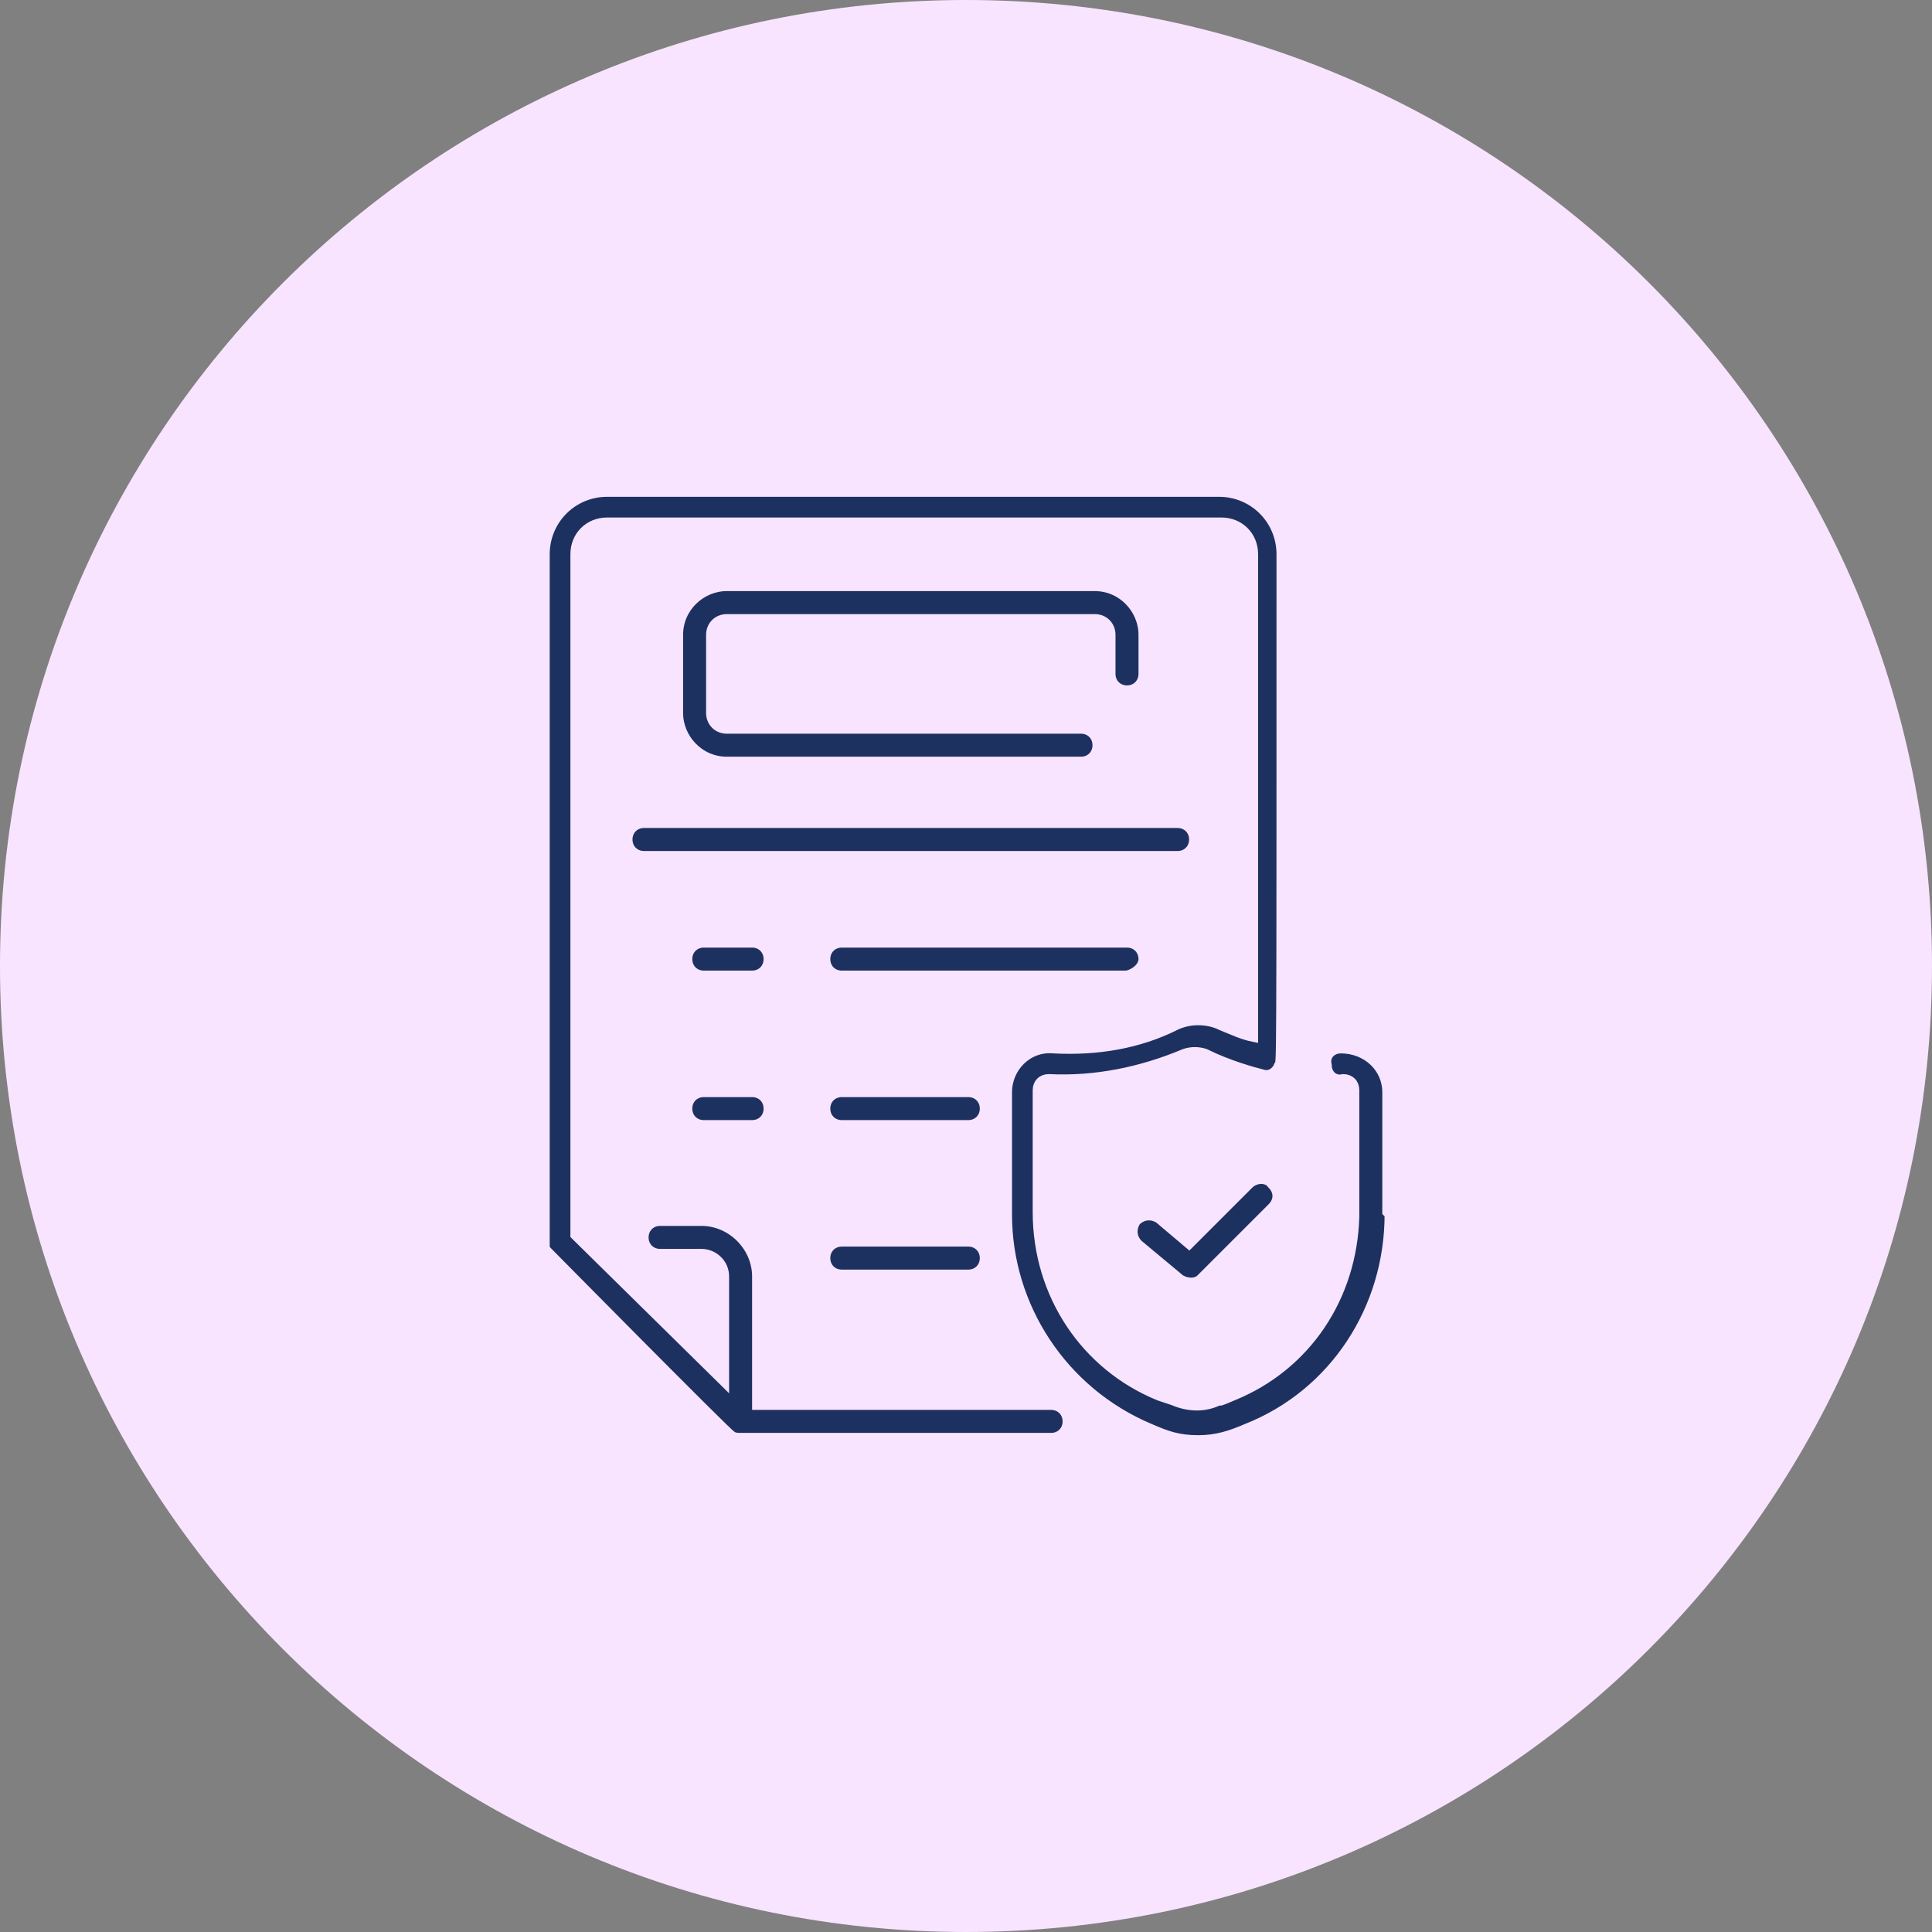 <?xml version="1.0" encoding="utf-8"?>
<!-- Generator: Adobe Illustrator 27.8.0, SVG Export Plug-In . SVG Version: 6.00 Build 0)  -->
<svg version="1.1" id="Layer_1" xmlns="http://www.w3.org/2000/svg" xmlns:xlink="http://www.w3.org/1999/xlink" x="0px" y="0px"
	 width="84px" height="84px" viewBox="0 0 84 84" style="enable-background:new 0 0 84 84;" xml:space="preserve">
<rect x="0" y="0" width="84" height="84" fill="#808080" stroke="none"/>
<style type="text/css">
	.st0{fill:#F9E4FF;}
	.st1{fill:#D4F1FF;}
	.st2{fill:#ECEDEE;}
	.st3{fill:#FFEED5;}
	.st4{fill:#1D3160;}
	.st5{fill:#1D3160;stroke:#D4F1FF;stroke-width:0.2;stroke-miterlimit:10;}
	.st6{fill:#D9F9F3;}
	.st7{fill-rule:evenodd;clip-rule:evenodd;fill:#1D3160;stroke:#D9F9F3;stroke-width:0.4;stroke-miterlimit:10;}
	.st8{fill:#E2ECFD;}
	.st9{fill:#1D3160;stroke:#E2ECFD;stroke-width:0.4;stroke-miterlimit:10;}
	.st10{fill:#1D3160;stroke:#ECEDEE;stroke-width:0.1;stroke-miterlimit:10;}
	.st11{fill:#1D3160;stroke:#D4F1FF;stroke-width:0.4;stroke-miterlimit:10;}
	.st12{fill:#1D3160;stroke:#D4F1FF;stroke-width:0.5;stroke-miterlimit:10;}
	.st13{fill:#1D3160;stroke:#D9F9F3;stroke-width:0.2;stroke-miterlimit:10;}
	.st14{fill:#1D3160;stroke:#E2ECFD;stroke-width:0.2;stroke-miterlimit:10;}
	.st15{fill:#1D3160;stroke:#ECEDEE;stroke-width:0.3;stroke-miterlimit:10;}
	.st16{fill:#1D3160;stroke:#F9E4FF;stroke-width:0.4;stroke-miterlimit:10;}
	.st17{fill-rule:evenodd;clip-rule:evenodd;fill:#1D3160;stroke:#FFEED5;stroke-width:0.3;stroke-miterlimit:10;}
</style>
<path class="st0" d="M42,84L42,84C18.8,84,0,65.2,0,42v0C0,18.8,18.8,0,42,0h0c23.2,0,42,18.8,42,42v0C84,65.2,65.2,84,42,84z"/>
<g>
	<path class="st16" d="M60.3,52.7v-5.2c0-1.1-0.9-1.9-2-1.9c-0.4,0-0.7,0.3-0.6,0.7c0,0.4,0.3,0.7,0.7,0.6c0.3,0,0.5,0.2,0.5,0.5
		c0,5.8,0,5.4,0,5.5c-0.1,3.5-2.1,6.5-5.3,7.8c-0.7,0.3-0.5,0.2-0.6,0.2c-0.6,0.3-1.3,0.3-2,0l-0.6-0.2c-3.2-1.3-5.3-4.4-5.3-8v-5.3
		c0-0.3,0.2-0.5,0.5-0.5c2,0.1,4-0.3,5.9-1.1c0.3-0.1,0.6-0.1,0.9,0c1,0.5,2.1,0.8,2.5,0.9c0.3,0.1,0.6-0.1,0.7-0.4
		c0.1-0.2,0.1,1.3,0.1-22.2c0-1.5-1.2-2.7-2.7-2.7H26.4c-1.5,0-2.7,1.2-2.7,2.7c0,31.2,0,30,0,30.1c0,0.1,0.1,0.2,0.1,0.2
		c0,0,7.9,8,8,8c0.1,0.1,0.3,0.1,0.4,0.1c0,0-0.8,0,13.5,0c0.4,0,0.7-0.3,0.7-0.7s-0.3-0.7-0.7-0.7H32.9v-5.6c0-1.3-1.1-2.4-2.4-2.4
		h-1.8c-0.4,0-0.7,0.3-0.7,0.7s0.3,0.7,0.7,0.7h1.8c0.5,0,1,0.4,1,1v4.6L25,53.7V24.1c0-0.8,0.6-1.4,1.4-1.4h26.7
		c0.8,0,1.4,0.6,1.4,1.4v21c-0.5-0.1-0.9-0.3-1.4-0.5c-0.6-0.3-1.4-0.3-2,0c-1.6,0.8-3.4,1.1-5.3,1c-1.1-0.1-2,0.8-2,1.9v5.3
		c0,4,2.4,7.7,6.2,9.3c0.7,0.3,1.2,0.5,2.1,0.5c0.8,0,1.4-0.2,2.1-0.5c3.8-1.5,6.2-5.2,6.2-9.3C60.4,52.8,60.3,52.7,60.3,52.7
		L60.3,52.7z"/>
	<path class="st16" d="M54.3,51.5l-2.6,2.6L50.4,53c-0.3-0.2-0.7-0.2-1,0.1c-0.2,0.3-0.2,0.7,0.1,1l1.8,1.5c0.3,0.2,0.7,0.2,0.9,0
		l3.1-3.1c0.3-0.3,0.3-0.7,0-1C55.1,51.2,54.6,51.2,54.3,51.5L54.3,51.5z"/>
	<path class="st16" d="M51.9,36.5c0-0.4-0.3-0.7-0.7-0.7H28c-0.4,0-0.7,0.3-0.7,0.7s0.3,0.7,0.7,0.7h23.2
		C51.6,37.2,51.9,36.9,51.9,36.5z"/>
	<path class="st16" d="M49,30c0.4,0,0.7-0.3,0.7-0.7v-1.7c0-1.1-0.9-2.1-2.1-2.1h-16c-1.1,0-2.1,0.9-2.1,2.1V31
		c0,1.1,0.9,2.1,2.1,2.1H47c0.4,0,0.7-0.3,0.7-0.7c0-0.4-0.3-0.7-0.7-0.7H31.6c-0.4,0-0.7-0.3-0.7-0.7v-3.4c0-0.4,0.3-0.7,0.7-0.7
		h16c0.4,0,0.7,0.3,0.7,0.7v1.7C48.3,29.7,48.6,30,49,30z"/>
	<path class="st16" d="M32.7,41h-2.1c-0.4,0-0.7,0.3-0.7,0.7c0,0.4,0.3,0.7,0.7,0.7h2.1c0.4,0,0.7-0.3,0.7-0.7
		C33.4,41.3,33.1,41,32.7,41z"/>
	<path class="st16" d="M32.7,47.5h-2.1c-0.4,0-0.7,0.3-0.7,0.7c0,0.4,0.3,0.7,0.7,0.7h2.1c0.4,0,0.7-0.3,0.7-0.7
		C33.4,47.8,33.1,47.5,32.7,47.5z"/>
	<path class="st16" d="M49.7,41.7c0-0.4-0.3-0.7-0.7-0.7H36.6c-0.4,0-0.7,0.3-0.7,0.7c0,0.4,0.3,0.7,0.7,0.7H49
		C49.4,42.3,49.7,42,49.7,41.7z"/>
	<path class="st16" d="M42.1,47.5h-5.5c-0.4,0-0.7,0.3-0.7,0.7c0,0.4,0.3,0.7,0.7,0.7h5.5c0.4,0,0.7-0.3,0.7-0.7
		C42.8,47.8,42.5,47.5,42.1,47.5z"/>
	<path class="st16" d="M42.1,54h-5.5c-0.4,0-0.7,0.3-0.7,0.7s0.3,0.7,0.7,0.7h5.5c0.4,0,0.7-0.3,0.7-0.7S42.5,54,42.1,54z"/>
</g>
</svg>
